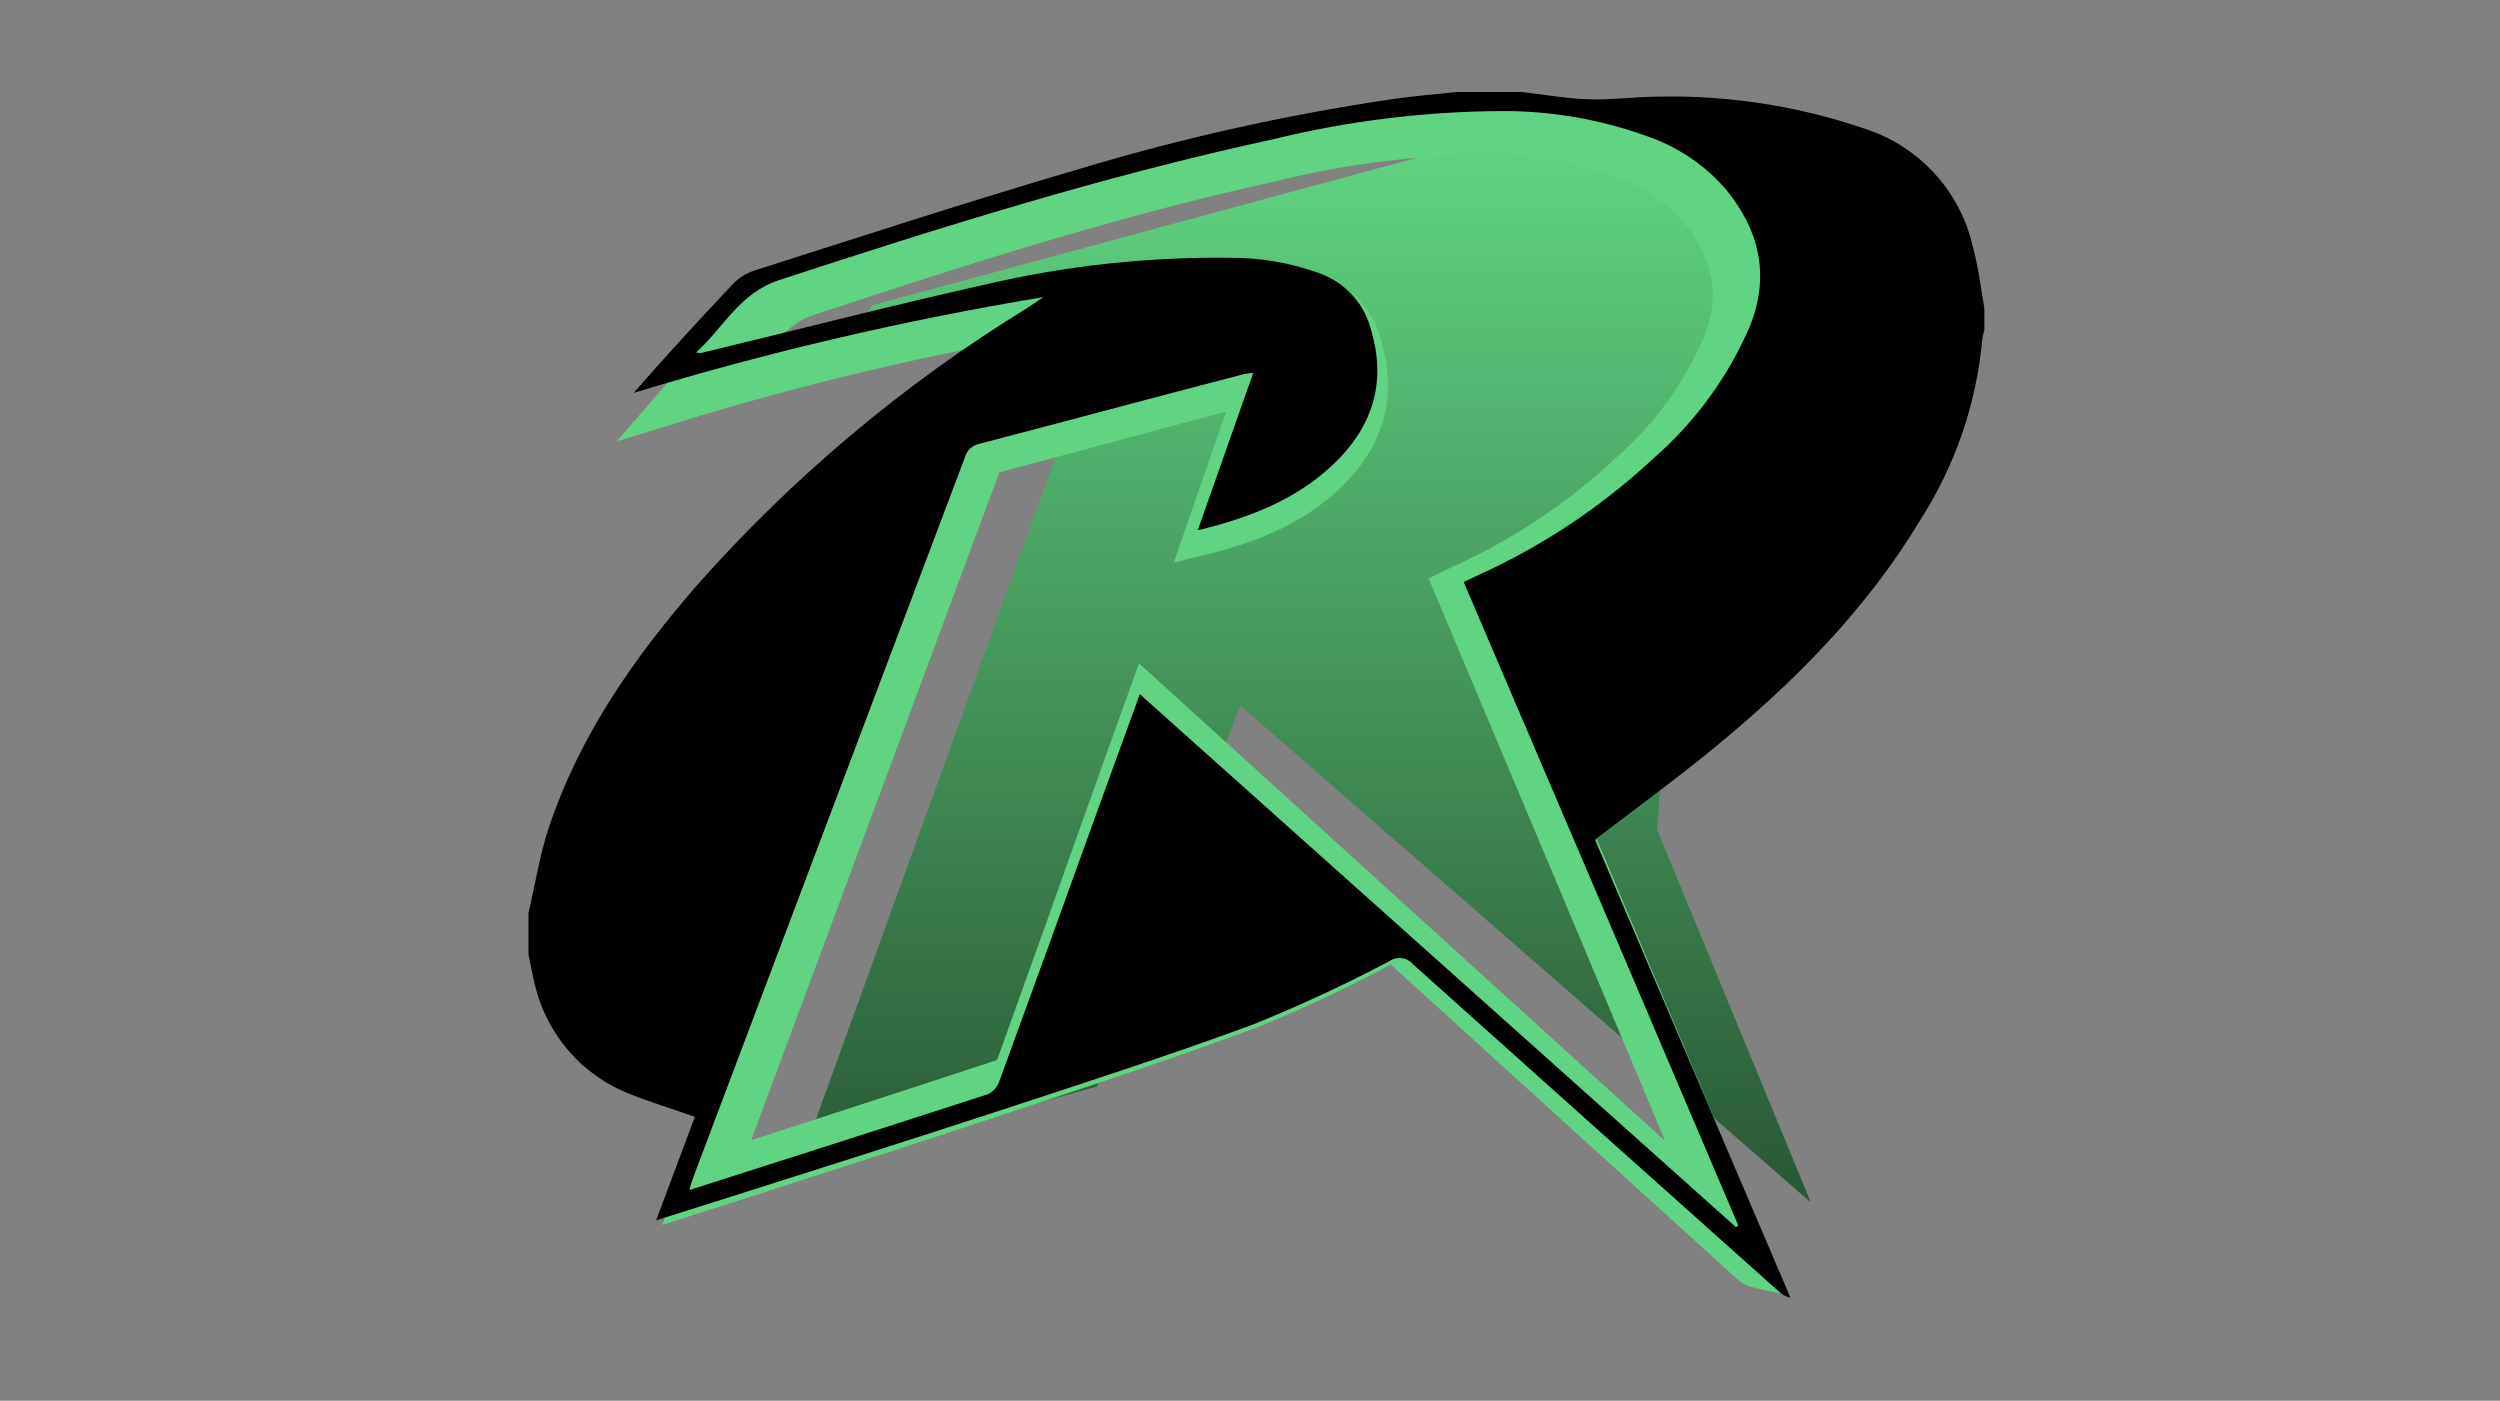 <svg width="141" height="79" viewBox="0 0 141 79" fill="none" xmlns="http://www.w3.org/2000/svg">
<rect x="0" y="0" width="141" height="79" fill="#808080" stroke="none"/>
<rect x="0.861" y="0.19" width="140" height="78" fill="white" fill-opacity="0.01"/>
<path d="M83.366 7.964L49.168 17.226L47.624 20.67L63.536 17.226L76.123 19.838L59.617 25.538L45.011 65.912L61.873 61.281L69.948 39.788L102.128 67.812L93.46 46.794L94.41 33.85L107.591 24.826L104.503 9.032L83.366 7.964Z" fill="url(#paint0_linear_549_140)"/>
<path d="M109.499 18.35V19.529C109.45 19.689 109.414 19.855 109.39 20.021C109.081 23.48 107.956 26.817 106.11 29.747C103.242 34.595 99.376 38.54 95.104 42.091C93.089 43.769 90.977 45.329 88.841 47.007L99.206 71.682C98.976 71.633 98.77 71.522 98.601 71.356C92.12 65.482 85.646 59.602 79.177 53.716C78.869 53.335 78.33 53.261 77.931 53.538C75.583 54.797 73.169 55.934 70.706 56.948C66.15 58.656 61.527 60.168 56.91 61.704C51.978 63.35 47.016 64.923 42.073 66.527L38.999 67.51L41.056 61.937C39.876 61.507 38.714 61.157 37.613 60.708C35.084 59.713 33.196 57.513 32.567 54.828C32.434 54.281 32.337 53.728 32.222 53.182V50.97C32.591 49.378 32.827 47.738 33.353 46.196C34.999 41.28 37.861 37.151 41.159 33.293C46.236 27.468 52.129 22.442 58.652 18.368L59.56 17.754C52.202 18.989 44.941 20.709 37.807 22.915C39.531 20.912 41.28 18.976 43.053 17.072C43.362 16.734 43.749 16.482 44.178 16.334C49.866 14.491 55.536 12.611 61.254 10.909C66.791 9.207 72.436 7.923 78.161 7.069C79.256 6.915 80.357 6.823 81.459 6.7H84.944C86.154 6.842 87.364 7.057 88.532 7.093C89.7 7.13 90.995 6.952 92.223 6.946C95.951 6.872 99.666 7.462 103.194 8.691C106.086 9.656 108.258 12.095 108.906 15.112C109.19 16.169 109.311 17.268 109.499 18.35ZM67.747 30.319L70.694 21.834C70.44 21.87 70.3 21.877 70.161 21.913C65.49 23.142 60.825 24.426 56.147 25.661C55.772 25.741 55.47 26.036 55.379 26.417C50.586 39.314 45.794 52.217 40.996 65.126C40.917 65.341 40.856 65.556 40.76 65.882C46.145 64.131 51.391 62.435 56.625 60.708C56.916 60.555 57.134 60.297 57.23 59.977C59.046 54.933 60.849 49.882 62.64 44.825C63.306 42.982 63.971 41.096 64.673 39.154L96.314 67.879L96.441 67.793C91.6 56.235 86.741 44.678 81.864 33.108C82.221 32.936 82.505 32.795 82.79 32.666C86.136 31.105 89.216 29.016 91.915 26.466C94.141 24.5 95.902 22.055 97.064 19.302C98.123 16.574 97.566 14.147 95.769 11.929C94.698 10.682 93.337 9.729 91.806 9.158C89.24 8.187 86.517 7.702 83.776 7.726C79.734 7.757 75.71 8.261 71.783 9.238C62.87 11.192 54.181 13.963 45.522 16.838C43.422 17.539 42.569 19.413 41.123 20.734C41.25 20.777 41.389 20.777 41.516 20.734C46.538 19.505 51.542 18.19 56.595 17.047C60.794 16.058 65.097 15.585 69.405 15.634C71.057 15.622 72.697 15.904 74.246 16.482C75.589 16.98 76.606 18.122 76.951 19.536C77.792 22.417 76.987 24.814 74.893 26.817C72.903 28.697 70.482 29.649 67.747 30.319Z" fill="#60D483" stroke="#60D483" stroke-width="2" stroke-linecap="round"/>
<path d="M111.917 17.381V18.616C111.866 18.783 111.827 18.956 111.802 19.13C111.474 22.75 110.278 26.241 108.317 29.308C105.269 34.381 101.16 38.509 96.621 42.225C94.48 43.98 92.236 45.614 89.966 47.369L100.98 73.19C100.736 73.139 100.518 73.023 100.337 72.85C93.451 66.703 86.572 60.55 79.698 54.39C79.37 53.992 78.798 53.914 78.374 54.204C75.879 55.522 73.314 56.711 70.697 57.772C65.855 59.56 60.943 61.141 56.037 62.749C50.797 64.472 45.525 66.118 40.272 67.796L37.005 68.825L39.191 62.993C37.938 62.543 36.703 62.176 35.533 61.707C32.845 60.666 30.839 58.364 30.171 55.554C30.029 54.982 29.926 54.403 29.804 53.831V51.516C30.196 49.851 30.447 48.134 31.006 46.52C32.755 41.377 35.797 37.056 39.301 33.018C44.695 26.923 50.958 21.663 57.889 17.4L58.853 16.757C51.035 18.05 43.319 19.85 35.739 22.158C37.571 20.062 39.429 18.037 41.313 16.044C41.641 15.69 42.053 15.426 42.509 15.272C48.553 13.343 54.578 11.376 60.654 9.595C66.537 7.814 72.536 6.47 78.618 5.576C79.782 5.415 80.952 5.319 82.122 5.19H85.826C87.112 5.338 88.398 5.563 89.639 5.602C90.879 5.641 92.255 5.454 93.561 5.448C97.521 5.37 101.469 5.988 105.218 7.274C108.291 8.283 110.599 10.836 111.287 13.993C111.589 15.098 111.718 16.249 111.917 17.381ZM67.553 29.906L70.684 21.027C70.414 21.065 70.266 21.072 70.118 21.11C65.154 22.396 60.197 23.74 55.227 25.032C54.828 25.116 54.507 25.424 54.41 25.823C49.318 39.319 44.226 52.821 39.127 66.33C39.044 66.555 38.979 66.78 38.876 67.121C44.599 65.288 50.173 63.514 55.735 61.707C56.044 61.546 56.275 61.276 56.378 60.942C58.307 55.663 60.223 50.378 62.126 45.086C62.833 43.157 63.541 41.184 64.286 39.152L97.907 69.21L98.042 69.121C92.898 57.026 87.735 44.932 82.553 32.825C82.932 32.645 83.235 32.497 83.537 32.362C87.092 30.729 90.365 28.543 93.233 25.875C95.599 23.817 97.47 21.258 98.704 18.378C99.829 15.523 99.238 12.983 97.328 10.662C96.19 9.357 94.744 8.36 93.117 7.762C90.391 6.746 87.498 6.238 84.585 6.264C80.29 6.296 76.014 6.824 71.841 7.846C62.37 9.891 53.137 12.79 43.937 15.799C41.706 16.532 40.799 18.493 39.262 19.876C39.397 19.921 39.545 19.921 39.68 19.876C45.017 18.59 50.334 17.214 55.703 16.018C60.165 14.983 64.737 14.488 69.314 14.539C71.07 14.526 72.812 14.822 74.458 15.426C75.885 15.947 76.966 17.143 77.332 18.622C78.226 21.637 77.371 24.145 75.146 26.241C73.031 28.209 70.459 29.205 67.553 29.906Z" fill="black"/>
<defs>
<linearGradient id="paint0_linear_549_140" x1="76.301" y1="7.964" x2="76.301" y2="67.812" gradientUnits="userSpaceOnUse">
<stop stop-color="#60D483"/>
<stop offset="1" stop-color="#285735"/>
</linearGradient>
</defs>
</svg>
